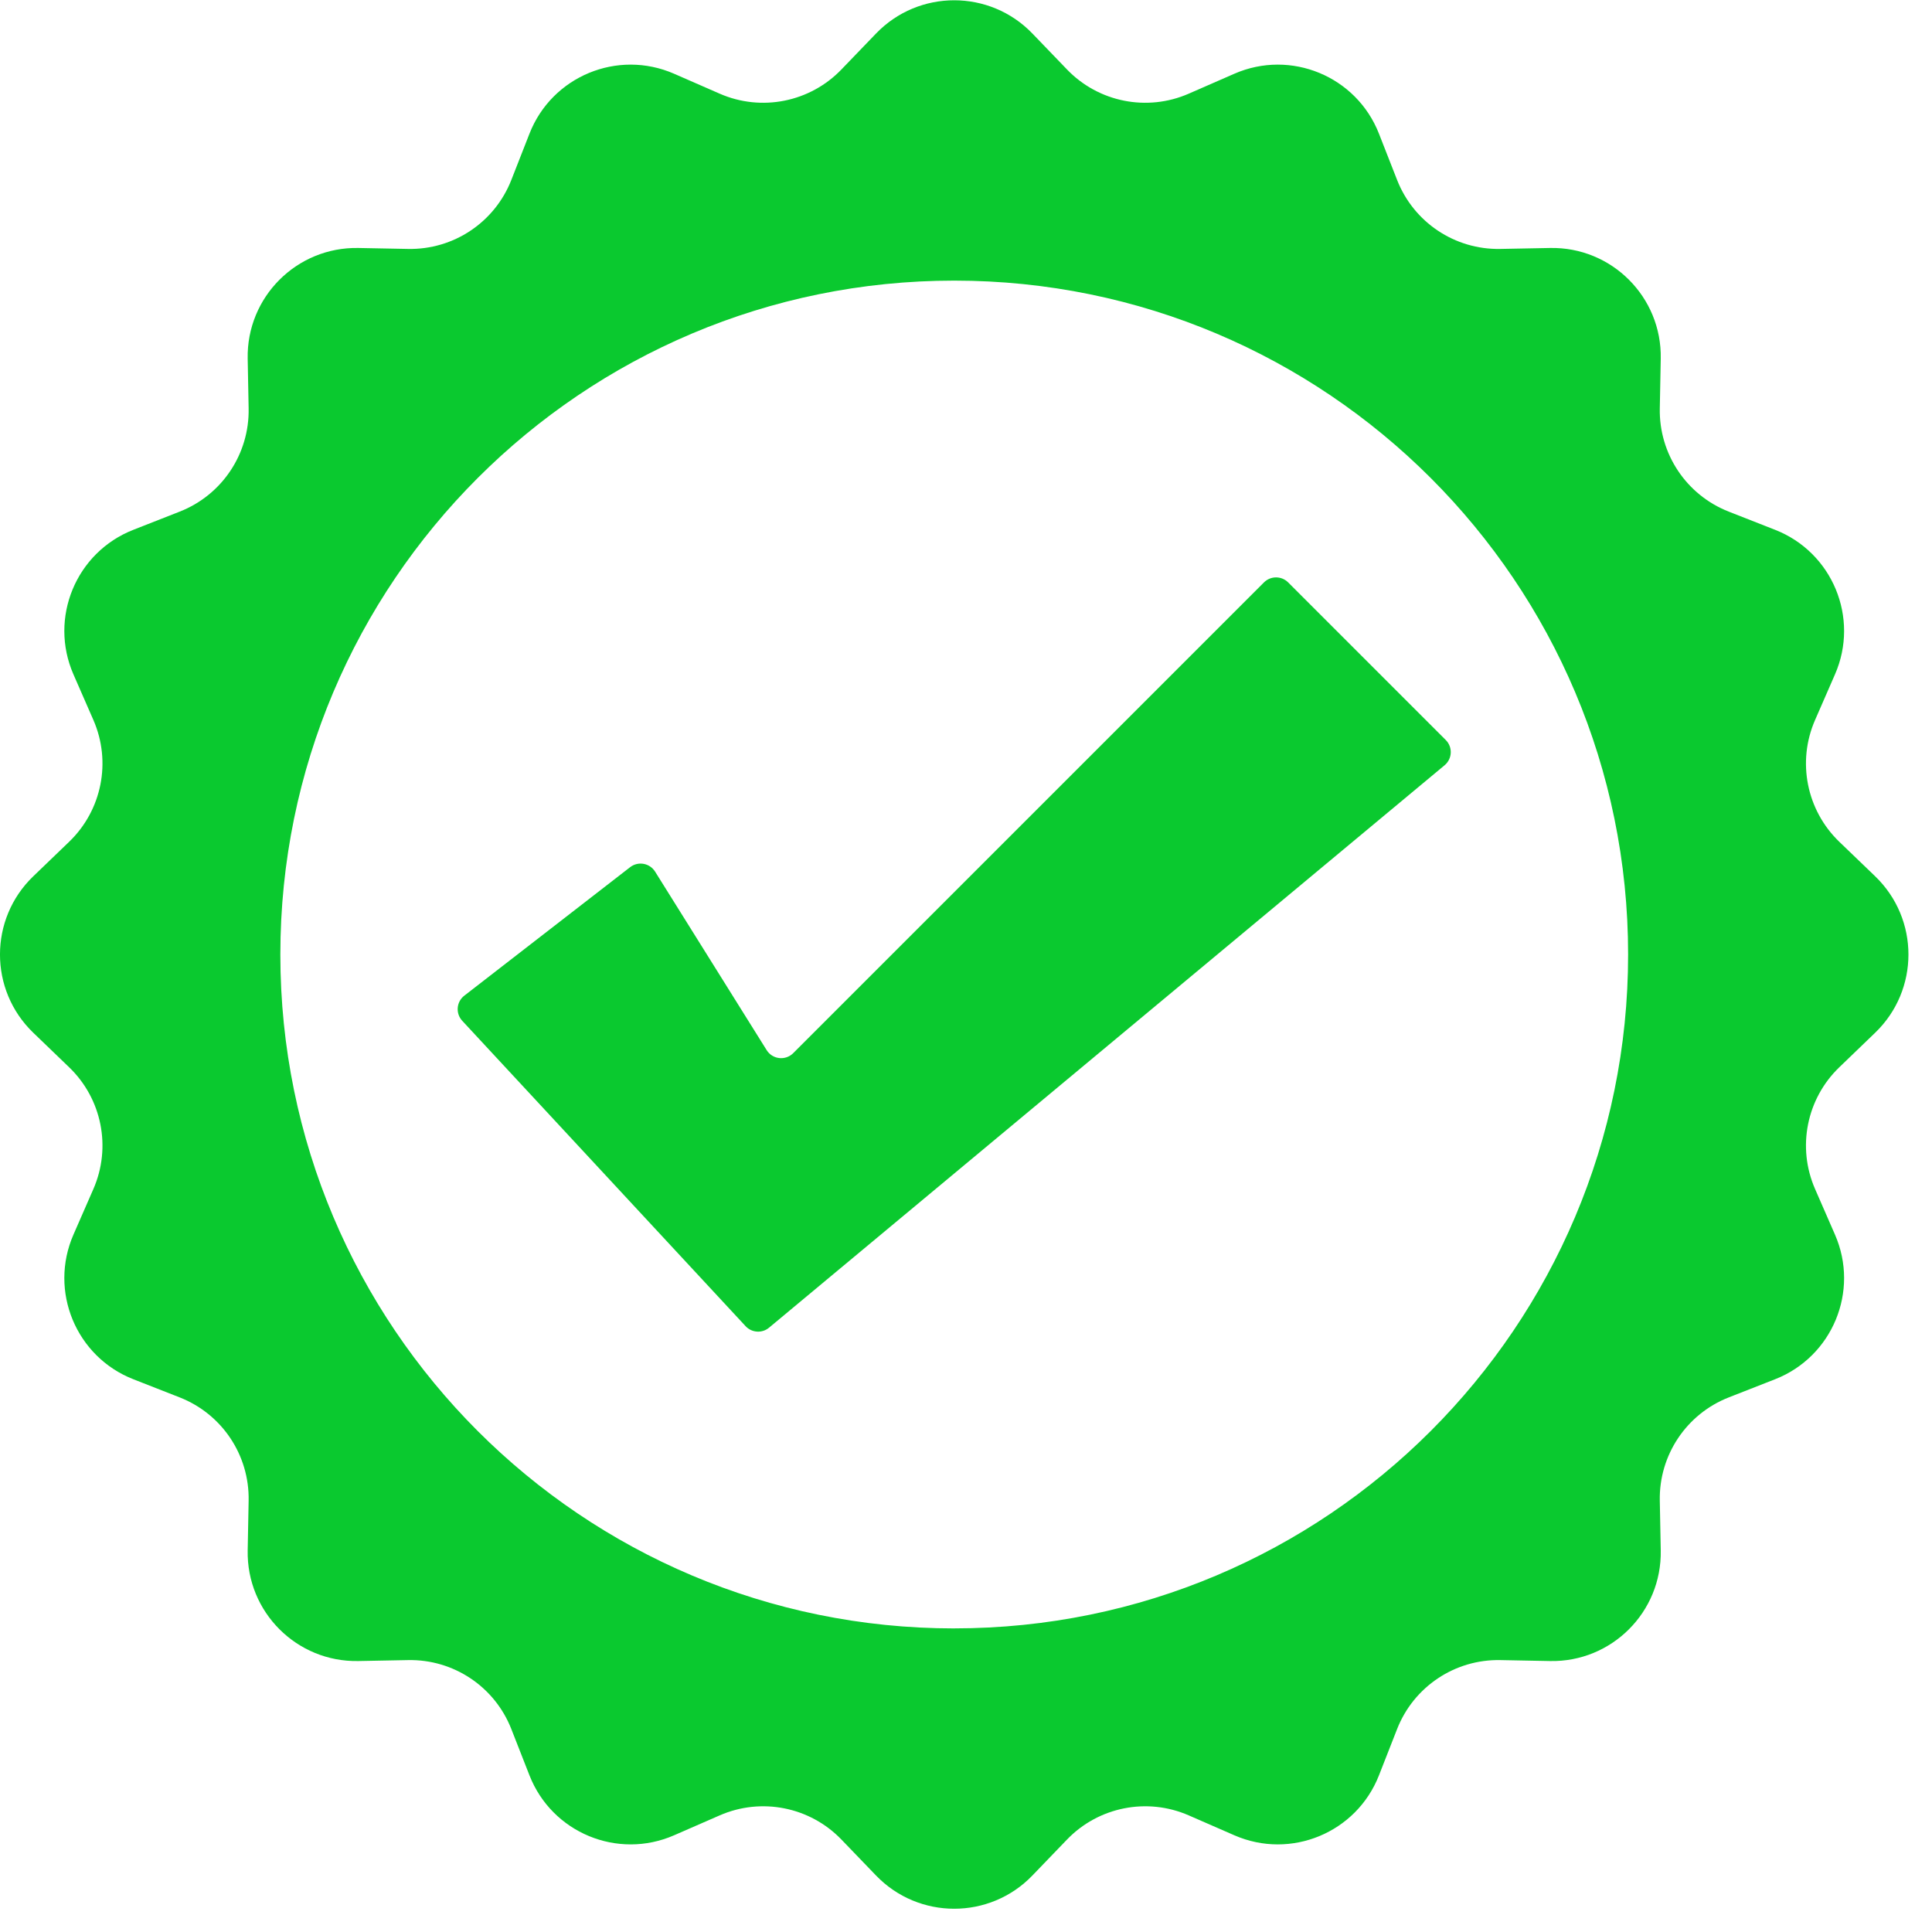 <svg width="65" height="65" viewBox="0 0 65 65" fill="none" xmlns="http://www.w3.org/2000/svg">
<mask id="mask0_5009_12568" style="mask-type:alpha" maskUnits="userSpaceOnUse" x="0" y="0" width="65" height="65">
<rect y="0.01" width="64.207" height="64.207" fill="#D9D9D9"/>
</mask>
<g mask="url(#mask0_5009_12568)">
</g>
<g clip-path="url(#clip0_5009_12568)">
<path d="M63.087 29.481L61.88 28.32C60.779 27.259 60.453 25.625 61.066 24.224L61.736 22.689C62.566 20.79 61.651 18.581 59.721 17.825L58.162 17.213C56.738 16.655 55.812 15.27 55.842 13.741L55.874 12.066C55.914 9.994 54.223 8.303 52.151 8.343L50.476 8.375C48.947 8.405 47.562 7.479 47.004 6.055L46.393 4.496C45.636 2.566 43.428 1.651 41.528 2.481L39.993 3.152C38.592 3.764 36.958 3.439 35.898 2.337L34.736 1.13C33.299 -0.364 30.908 -0.364 29.471 1.13L28.309 2.337C27.249 3.439 25.615 3.764 24.214 3.152L22.679 2.481C20.779 1.651 18.57 2.566 17.814 4.496L17.203 6.055C16.645 7.479 15.26 8.405 13.731 8.375L12.056 8.343C9.984 8.304 8.293 9.994 8.333 12.066L8.365 13.741C8.395 15.27 7.469 16.655 6.045 17.213L4.486 17.825C2.556 18.581 1.641 20.79 2.471 22.689L3.142 24.224C3.754 25.625 3.429 27.259 2.327 28.32L1.12 29.481C-0.374 30.918 -0.374 33.309 1.12 34.746L2.327 35.908C3.429 36.968 3.754 38.602 3.142 40.003L2.471 41.538C1.641 43.438 2.556 45.647 4.486 46.403L6.045 47.014C7.469 47.572 8.395 48.957 8.365 50.486L8.333 52.161C8.293 54.234 9.984 55.924 12.056 55.884L13.731 55.852C15.26 55.822 16.645 56.748 17.203 58.172L17.814 59.731C18.571 61.661 20.779 62.576 22.679 61.746L24.214 61.076C25.615 60.464 27.249 60.789 28.309 61.89L29.471 63.097C30.908 64.591 33.299 64.591 34.736 63.097L35.898 61.89C36.958 60.789 38.592 60.464 39.993 61.076L41.528 61.746C43.428 62.576 45.636 61.661 46.393 59.731L47.004 58.172C47.562 56.748 48.947 55.822 50.476 55.852L52.151 55.884C54.223 55.924 55.914 54.234 55.874 52.161L55.842 50.486C55.812 48.958 56.738 47.572 58.162 47.014L59.721 46.403C61.651 45.646 62.566 43.438 61.736 41.538L61.066 40.003C60.453 38.602 60.779 36.968 61.88 35.908L63.087 34.746C64.581 33.309 64.581 30.919 63.087 29.481ZM32.104 54.786C19.582 54.786 9.432 44.635 9.432 32.114C9.432 19.592 19.582 9.441 32.104 9.441C44.626 9.441 54.776 19.592 54.776 32.113C54.776 44.635 44.625 54.785 32.104 54.785V54.786Z" fill="#0AC92F"/>
<path d="M15.621 33.498C17.48 32.057 19.34 30.616 21.2 29.175C21.469 28.967 21.859 29.036 22.04 29.325C23.291 31.327 24.542 33.328 25.793 35.33C25.988 35.644 26.425 35.694 26.687 35.432C31.966 30.153 37.245 24.874 42.525 19.594C42.749 19.37 43.114 19.37 43.338 19.594L48.641 24.897C48.88 25.136 48.862 25.529 48.602 25.746L25.874 44.668C25.64 44.864 25.293 44.842 25.085 44.618C21.907 41.193 18.729 37.768 15.552 34.344C15.322 34.096 15.354 33.705 15.621 33.498H15.621Z" fill="#0AC92F"/>
</g>
<defs>
<clipPath id="clip0_5009_12568">
<rect width="64.207" height="64.207" fill="white" transform="translate(0 0.01)"/>
</clipPath>
</defs>
</svg>

